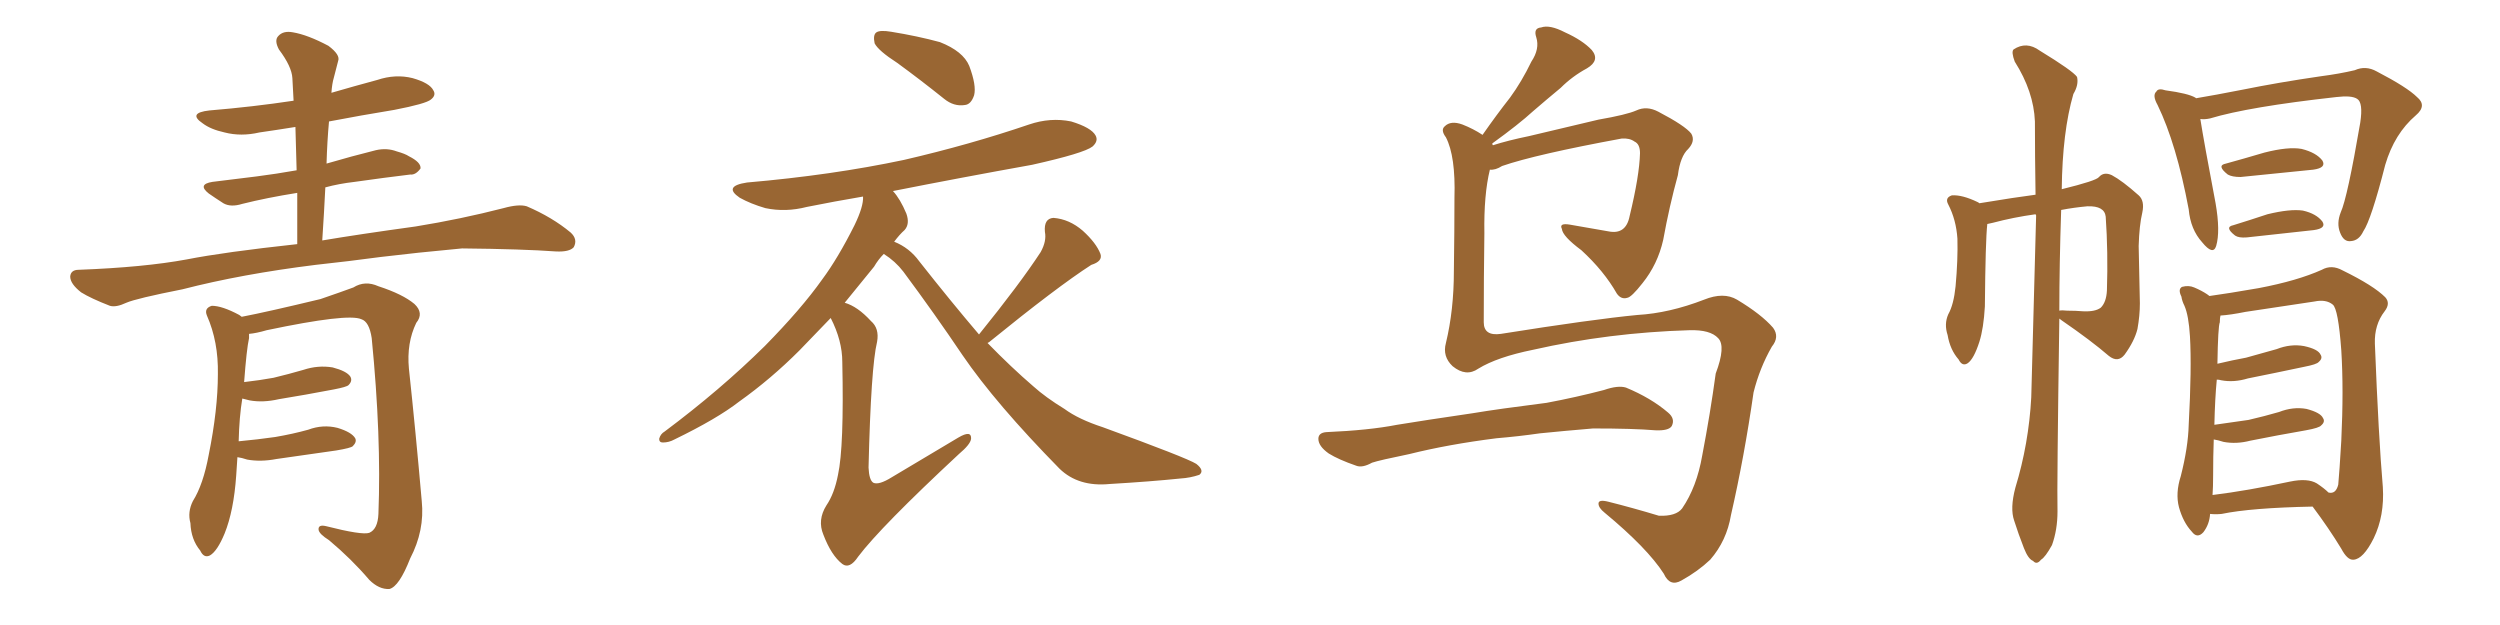 <svg xmlns="http://www.w3.org/2000/svg" xmlns:xlink="http://www.w3.org/1999/xlink" width="600" height="150"><path fill="#996633" padding="10" d="M77.34 57.71L77.34 57.71Q85.99 56.25 99.76 54.35L99.76 54.35Q110.60 52.59 120.85 49.95L120.85 49.95Q124.51 48.93 126.42 49.51L126.42 49.51Q132.57 52.15 136.96 55.81L136.96 55.81Q138.72 57.42 137.70 59.33L137.70 59.33Q136.67 60.50 133.45 60.35L133.45 60.35Q125.54 59.77 110.89 59.62L110.89 59.62Q99.90 60.64 91.41 61.67L91.41 61.67Q83.79 62.70 75.73 63.57L75.73 63.57Q58.01 65.77 43.80 69.43L43.80 69.43Q32.67 71.63 30.32 72.66L30.32 72.66Q27.83 73.83 26.37 73.39L26.37 73.39Q21.83 71.63 19.48 70.17L19.48 70.17Q16.85 68.12 16.85 66.36L16.85 66.36Q16.99 64.75 18.90 64.75L18.90 64.75Q34.57 64.16 44.82 62.26L44.82 62.26Q53.76 60.50 71.34 58.59L71.34 58.59Q71.34 52.15 71.34 46.29L71.34 46.29Q64.01 47.46 58.15 48.93L58.15 48.93Q55.37 49.80 53.61 48.78L53.61 48.78Q51.56 47.46 50.10 46.44L50.10 46.44Q47.31 44.24 50.98 43.65L50.98 43.65Q56.69 42.92 61.67 42.33L61.67 42.33Q66.21 41.75 71.19 40.87L71.19 40.87Q71.04 35.45 70.90 30.47L70.90 30.47Q66.36 31.20 62.26 31.79L62.26 31.79Q57.86 32.81 53.91 31.79L53.91 31.79Q50.54 31.05 48.63 29.59L48.63 29.59Q44.97 27.10 50.24 26.51L50.24 26.51Q60.79 25.63 70.46 24.17L70.46 24.17Q70.31 21.39 70.17 18.75L70.17 18.75Q70.02 15.97 66.94 11.87L66.94 11.87Q65.77 9.67 66.80 8.64L66.80 8.64Q67.97 7.32 70.31 7.76L70.31 7.76Q73.83 8.35 78.81 10.99L78.81 10.99Q81.74 13.18 81.15 14.65L81.15 14.65Q80.71 16.26 80.13 18.60L80.13 18.60Q79.69 20.07 79.54 22.27L79.54 22.27Q85.11 20.65 90.53 19.19L90.53 19.19Q94.92 17.72 99.02 18.75L99.02 18.75Q103.13 19.92 104.00 21.68L104.00 21.68Q104.74 22.85 103.42 23.88L103.42 23.88Q102.25 24.90 94.63 26.37L94.63 26.37Q86.57 27.69 78.96 29.15L78.96 29.15Q78.52 33.98 78.37 39.26L78.37 39.26Q84.38 37.50 90.23 36.04L90.23 36.04Q92.87 35.45 95.21 36.33L95.21 36.33Q97.27 36.91 98.14 37.50L98.14 37.50Q101.07 38.96 100.93 40.43L100.93 40.43Q99.76 42.04 98.44 41.89L98.44 41.89Q92.29 42.63 85.11 43.65L85.11 43.65Q81.30 44.09 78.08 44.97L78.08 44.97Q77.78 51.12 77.34 57.71ZM56.98 109.72L56.98 109.72L56.98 109.72Q56.84 111.77 56.69 114.11L56.69 114.11Q56.10 122.61 53.91 128.03L53.91 128.03Q52.15 132.28 50.39 133.30L50.39 133.30Q48.93 134.03 48.05 132.13L48.05 132.13Q45.85 129.49 45.70 125.54L45.70 125.54Q44.97 122.90 46.29 120.26L46.29 120.26Q48.78 116.31 50.10 109.13L50.10 109.13Q52.29 98.29 52.29 89.79L52.29 89.79Q52.44 82.03 49.66 75.73L49.66 75.73Q48.93 73.97 50.83 73.39L50.83 73.39Q53.32 73.39 57.42 75.59L57.42 75.59Q57.86 75.88 58.01 76.03L58.01 76.03Q64.16 74.85 76.90 71.78L76.90 71.78Q82.03 70.02 84.81 68.99L84.81 68.99Q87.60 67.24 90.82 68.70L90.82 68.70Q96.68 70.61 99.46 72.95L99.46 72.95Q101.81 75.15 99.90 77.49L99.90 77.49Q97.56 82.32 98.14 88.48L98.14 88.48Q99.76 103.56 101.22 120.26L101.22 120.26Q101.95 127.29 98.44 134.03L98.44 134.03Q95.80 140.77 93.46 141.36L93.46 141.36Q90.97 141.50 88.62 139.16L88.62 139.16Q84.38 134.18 78.96 129.64L78.96 129.64Q76.61 128.17 76.46 127.15L76.46 127.15Q76.32 125.83 78.22 126.27L78.22 126.27Q86.87 128.47 88.62 127.88L88.62 127.88Q90.67 127.00 90.82 123.34L90.82 123.34Q91.55 104.88 89.21 81.15L89.21 81.15Q88.62 77.20 86.72 76.61L86.72 76.61Q83.50 75.15 64.01 79.25L64.01 79.25Q61.52 79.98 59.77 80.13L59.77 80.13Q59.77 80.57 59.77 81.15L59.77 81.15Q59.18 83.79 58.59 91.70L58.59 91.70Q62.40 91.26 65.63 90.67L65.63 90.67Q69.29 89.79 72.80 88.77L72.80 88.77Q76.32 87.60 79.83 88.18L79.83 88.18Q83.20 89.06 84.08 90.38L84.08 90.38Q84.67 91.41 83.64 92.43L83.64 92.43Q83.20 92.87 80.13 93.46L80.13 93.46Q73.24 94.78 66.94 95.80L66.94 95.80Q63.13 96.68 59.91 96.09L59.91 96.09Q58.74 95.80 58.15 95.65L58.15 95.65Q57.42 100.05 57.28 105.91L57.28 105.91Q61.96 105.47 66.06 104.88L66.06 104.88Q70.31 104.15 73.97 103.13L73.97 103.13Q77.49 101.81 81.01 102.69L81.01 102.69Q84.38 103.71 85.25 105.18L85.25 105.18Q85.69 106.05 84.67 107.08L84.67 107.08Q84.23 107.52 80.71 108.11L80.71 108.11Q73.39 109.13 66.36 110.16L66.36 110.16Q62.55 110.89 59.33 110.30L59.33 110.30Q58.01 109.86 56.98 109.72ZM215.33 15.09L215.33 15.09Q210.79 12.16 209.91 10.40L209.91 10.40Q209.47 8.35 210.35 7.76L210.35 7.76Q211.23 7.18 213.87 7.62L213.87 7.62Q220.17 8.64 225.59 10.11L225.59 10.11Q231.15 12.30 232.62 15.82L232.62 15.82Q234.38 20.51 233.79 22.85L233.79 22.85Q233.06 25.05 231.59 25.20L231.59 25.20Q228.96 25.63 226.61 23.73L226.61 23.73Q220.75 19.04 215.33 15.09ZM234.96 80.27L234.96 80.27Q244.78 68.12 249.76 60.50L249.76 60.50Q251.22 57.86 250.78 55.66L250.78 55.66Q250.49 52.44 252.83 52.29L252.83 52.29Q256.64 52.59 259.86 55.37L259.86 55.37Q263.09 58.30 264.11 60.94L264.11 60.94Q264.70 62.70 261.91 63.57L261.91 63.57Q253.71 68.85 237.30 82.18L237.30 82.18Q237.16 82.18 237.01 82.32L237.01 82.32Q242.72 88.18 248.00 92.72L248.00 92.72Q250.93 95.36 255.47 98.14L255.47 98.14Q258.84 100.63 264.70 102.54L264.70 102.54Q284.77 109.86 287.11 111.33L287.11 111.33Q289.16 112.94 287.84 113.96L287.84 113.96Q285.64 114.70 283.30 114.84L283.30 114.84Q276.12 115.58 266.31 116.16L266.31 116.16Q258.84 116.89 254.30 112.50L254.30 112.50Q238.92 96.83 231.01 85.25L231.01 85.25Q224.41 75.44 216.80 65.19L216.80 65.19Q214.89 62.70 212.11 60.94L212.11 60.94Q210.79 62.26 209.77 64.01L209.77 64.01Q206.40 68.12 202.73 72.66L202.73 72.66Q205.81 73.54 209.03 77.05L209.03 77.05Q211.08 78.81 210.50 82.03L210.50 82.03Q209.03 88.04 208.45 112.21L208.45 112.21Q208.59 115.28 209.62 115.87L209.62 115.87Q210.94 116.46 214.01 114.55L214.01 114.55Q222.36 109.57 229.98 105.03L229.98 105.03Q233.20 103.13 233.06 105.32L233.06 105.32Q232.91 106.64 230.13 108.98L230.13 108.98Q211.38 126.42 205.96 133.59L205.96 133.59Q203.91 136.67 202.15 135.35L202.15 135.35Q199.51 133.30 197.61 128.32L197.61 128.32Q196.14 124.80 198.34 121.29L198.34 121.29Q200.24 118.51 201.12 113.96L201.12 113.96Q202.59 107.23 202.15 86.87L202.15 86.87Q202.15 81.74 199.37 76.32L199.37 76.32Q195.85 79.98 191.89 84.08L191.89 84.08Q185.01 90.97 177.39 96.39L177.39 96.39Q172.12 100.49 161.87 105.47L161.87 105.47Q160.55 106.20 159.08 106.20L159.08 106.20Q158.20 106.20 158.20 105.32L158.20 105.32Q158.50 104.15 159.52 103.56L159.52 103.56Q172.85 93.60 183.54 83.06L183.54 83.06Q192.33 74.12 197.31 67.09L197.31 67.09Q201.12 61.96 205.08 54.05L205.08 54.05Q207.28 49.51 207.13 47.17L207.13 47.17Q200.24 48.34 193.65 49.66L193.65 49.66Q188.53 50.98 183.69 49.95L183.69 49.95Q180.18 48.93 177.54 47.46L177.54 47.46Q173.44 44.68 179.30 43.80L179.30 43.80Q199.66 42.04 216.94 38.38L216.94 38.38Q232.76 34.72 246.97 29.88L246.97 29.88Q252.10 28.13 257.08 29.15L257.08 29.15Q261.91 30.62 262.94 32.52L262.94 32.52Q263.67 33.84 262.21 35.16L262.21 35.16Q260.16 36.77 247.71 39.55L247.71 39.55Q230.57 42.63 214.31 45.85L214.31 45.85Q216.06 47.75 217.53 51.27L217.53 51.27Q218.41 53.76 217.09 55.22L217.09 55.22Q215.92 56.25 214.60 58.01L214.60 58.01Q218.26 59.47 220.61 62.70L220.61 62.70Q228.22 72.36 234.96 80.27ZM359.18 105.18L359.18 105.18Q347.61 106.64 338.23 108.98L338.23 108.98Q331.05 110.45 329.30 111.04L329.30 111.04Q326.95 112.35 325.49 111.77L325.49 111.77Q321.24 110.30 318.90 108.84L318.90 108.84Q316.41 107.08 316.41 105.32L316.41 105.32Q316.41 103.86 318.31 103.71L318.31 103.71Q328.56 103.27 335.30 101.95L335.30 101.95Q341.46 100.93 353.47 99.17L353.47 99.17Q359.62 98.14 371.19 96.68L371.19 96.68Q378.22 95.36 384.96 93.60L384.96 93.60Q388.33 92.43 390.23 93.02L390.23 93.02Q396.24 95.51 400.34 99.02L400.34 99.02Q402.10 100.49 401.22 102.25L401.22 102.25Q400.49 103.42 397.27 103.27L397.27 103.27Q391.99 102.83 382.32 102.83L382.32 102.83Q375.29 103.42 369.58 104.00L369.58 104.00Q364.45 104.74 359.18 105.18ZM357.57 40.72L357.57 40.72L357.57 40.72Q356.10 46.73 356.25 55.96L356.25 55.96Q356.10 66.80 356.10 77.34L356.10 77.34Q356.10 80.71 360.21 80.13L360.21 80.13Q382.32 76.61 393.02 75.59L393.02 75.59Q400.63 75.15 408.98 71.92L408.98 71.92Q413.67 70.02 416.89 71.92L416.89 71.92Q422.75 75.44 425.54 78.66L425.54 78.66Q427.15 80.86 425.24 83.20L425.24 83.20Q422.31 88.33 420.85 94.19L420.85 94.19Q418.65 109.57 415.43 123.63L415.43 123.63Q414.40 129.79 410.45 134.33L410.45 134.33Q407.52 137.11 403.56 139.31L403.56 139.31Q400.78 140.92 399.32 137.70L399.32 137.70Q395.36 131.54 385.11 123.05L385.11 123.05Q383.64 121.88 383.64 120.85L383.64 120.85Q383.64 119.82 385.99 120.41L385.99 120.41Q391.85 121.88 398.14 123.78L398.14 123.78Q402.25 123.93 403.71 122.02L403.71 122.02Q407.23 116.89 408.54 109.28L408.54 109.28Q410.45 99.32 411.77 89.65L411.77 89.65Q414.26 83.06 412.35 81.15L412.35 81.15Q410.45 79.10 405.47 79.25L405.47 79.25Q386.13 79.83 367.97 83.94L367.97 83.94Q359.33 85.69 354.79 88.48L354.79 88.48Q351.86 90.53 348.63 87.89L348.63 87.89Q346.14 85.55 347.02 82.32L347.02 82.32Q348.93 74.41 348.93 65.04L348.93 65.04Q349.07 55.08 349.07 47.46L349.07 47.46Q349.37 37.50 347.02 32.96L347.02 32.96Q345.70 31.20 346.73 30.32L346.73 30.32Q348.19 28.86 350.98 29.88L350.98 29.88Q353.61 30.91 355.81 32.37L355.81 32.37Q359.18 27.54 362.40 23.44L362.40 23.44Q365.19 19.63 367.53 14.79L367.53 14.79Q369.58 11.72 368.70 8.94L368.70 8.94Q367.97 6.74 369.87 6.59L369.87 6.59Q371.92 5.86 375.59 7.76L375.59 7.76Q379.83 9.67 382.03 12.01L382.03 12.01Q384.08 14.50 380.86 16.41L380.86 16.41Q377.34 18.31 374.56 21.09L374.56 21.09Q371.19 23.88 367.97 26.66L367.97 26.66Q364.45 29.88 358.15 34.42L358.15 34.42Q358.15 34.72 358.30 34.86L358.30 34.86Q361.96 33.69 366.94 32.67L366.94 32.67Q374.27 30.91 383.64 28.71L383.64 28.71Q390.38 27.54 392.72 26.51L392.72 26.51Q395.21 25.34 398.00 26.81L398.00 26.81Q404.44 30.18 405.91 32.08L405.91 32.08Q406.93 33.84 405.18 35.74L405.18 35.74Q403.27 37.50 402.69 42.04L402.69 42.04Q400.63 49.51 399.17 57.57L399.17 57.57Q397.85 63.43 394.19 67.97L394.19 67.97Q391.55 71.34 390.53 71.48L390.53 71.48Q389.06 71.92 388.04 70.46L388.04 70.46Q384.96 65.04 379.54 60.06L379.54 60.06Q375 56.69 374.85 54.93L374.85 54.93Q374.12 53.47 376.76 53.91L376.76 53.91Q381.01 54.64 385.99 55.52L385.99 55.52Q390.23 56.40 391.11 51.86L391.11 51.86Q393.46 42.19 393.60 36.77L393.60 36.77Q393.60 34.57 392.29 33.98L392.29 33.98Q391.11 33.11 389.21 33.25L389.21 33.25Q368.55 37.06 360.50 39.84L360.50 39.84Q358.89 40.87 357.57 40.72ZM483.69 117.04L483.69 117.04Q486.91 106.49 487.50 95.36L487.50 95.36Q488.09 72.51 488.67 51.71L488.67 51.71Q488.53 51.42 488.53 51.42L488.53 51.42Q483.25 52.15 478.27 53.47L478.27 53.47Q477.54 53.61 476.95 53.76L476.95 53.76Q476.51 57.71 476.37 73.54L476.37 73.54Q476.07 78.81 475.05 82.03L475.05 82.03Q473.73 86.13 472.27 87.16L472.27 87.16Q470.95 88.04 470.07 86.28L470.07 86.28Q468.02 83.94 467.43 80.42L467.43 80.42Q466.55 77.78 467.58 75.44L467.58 75.44Q468.90 73.10 469.34 68.70L469.34 68.70Q469.92 62.26 469.78 57.28L469.78 57.28Q469.48 52.73 467.58 49.07L467.58 49.07Q466.70 47.46 468.46 46.88L468.46 46.88Q470.95 46.73 474.61 48.49L474.61 48.49Q474.90 48.63 475.05 48.78L475.05 48.78Q483.98 47.31 488.53 46.73L488.53 46.73Q488.38 37.21 488.38 29.15L488.38 29.15Q488.09 21.97 483.54 14.79L483.54 14.79Q482.67 12.45 483.25 11.87L483.25 11.87Q486.33 9.81 489.55 12.16L489.55 12.16Q497.46 16.99 498.49 18.46L498.49 18.46Q498.93 20.36 497.61 22.56L497.61 22.56Q494.97 31.64 494.82 45.41L494.82 45.41Q503.17 43.36 503.76 42.48L503.76 42.48Q504.93 41.16 506.84 42.04L506.84 42.04Q509.33 43.36 513.28 46.88L513.28 46.88Q514.75 48.19 514.16 50.98L514.16 50.98Q513.43 54.05 513.28 59.03L513.28 59.03Q513.43 65.77 513.57 72.80L513.57 72.80Q513.57 75.73 512.99 78.96L512.99 78.96Q512.26 81.88 509.91 85.11L509.91 85.11Q508.30 87.16 506.10 85.40L506.10 85.40Q501.86 81.74 494.82 76.90L494.82 76.90Q494.38 76.61 494.24 76.46L494.24 76.46Q493.65 117.04 493.80 122.75L493.80 122.75Q493.80 127.15 492.48 130.81L492.48 130.81Q490.87 133.74 489.84 134.33L489.84 134.33Q488.82 135.64 487.94 134.62L487.94 134.62Q486.77 134.18 485.74 131.54L485.74 131.54Q484.42 128.17 483.40 124.95L483.40 124.95Q482.37 122.02 483.69 117.04ZM494.68 50.39L494.68 50.39Q494.24 63.57 494.24 74.56L494.24 74.56Q494.82 74.41 496.14 74.56L496.14 74.56Q498.19 74.56 499.95 74.71L499.95 74.71Q502.88 74.85 504.20 73.83L504.20 73.83Q505.52 72.51 505.66 69.73L505.66 69.73Q505.96 60.50 505.37 52.00L505.37 52.00Q505.08 49.37 500.98 49.51L500.98 49.51Q497.75 49.80 494.68 50.39ZM528.08 28.56L528.08 28.56Q528.96 34.13 531.74 48.78L531.74 48.78Q532.91 55.52 531.88 59.03L531.88 59.03Q531.15 61.38 528.52 58.15L528.52 58.15Q525.73 55.08 525.29 50.24L525.29 50.24Q522.36 34.57 517.82 25.20L517.82 25.20Q516.50 22.85 517.53 21.97L517.53 21.97Q517.97 21.09 519.73 21.68L519.73 21.68Q525.15 22.41 526.90 23.44L526.90 23.44Q526.90 23.44 527.05 23.58L527.05 23.58Q531.45 22.85 538.18 21.53L538.18 21.53Q546.83 19.78 556.93 18.31L556.93 18.31Q561.47 17.72 565.14 16.85L565.14 16.85Q567.77 15.67 570.41 17.14L570.41 17.14Q577.73 20.95 580.08 23.29L580.08 23.29Q582.57 25.34 579.79 27.69L579.79 27.69Q574.66 32.08 572.46 39.55L572.46 39.55Q569.09 52.73 567.19 55.52L567.19 55.52Q566.16 57.71 564.26 57.86L564.26 57.86Q562.50 58.15 561.62 55.81L561.62 55.81Q560.74 53.61 561.77 50.98L561.77 50.98Q563.38 47.46 566.46 29.44L566.46 29.44Q567.19 24.61 565.72 23.73L565.72 23.73Q564.40 22.85 560.74 23.29L560.74 23.29Q539.65 25.63 530.42 28.42L530.42 28.42Q529.10 28.71 528.08 28.56ZM534.23 39.26L534.23 39.26Q538.48 38.09 543.46 36.62L543.46 36.62Q549.17 35.16 552.39 35.74L552.39 35.74Q555.91 36.62 557.37 38.53L557.37 38.53Q558.40 40.28 555.18 40.72L555.18 40.72Q547.85 41.46 537.74 42.48L537.74 42.48Q535.69 42.48 534.67 41.89L534.67 41.89Q531.88 39.70 534.23 39.26ZM535.99 54.05L535.99 54.05Q539.79 52.88 544.19 51.42L544.19 51.42Q549.61 50.10 552.69 50.54L552.69 50.54Q555.91 51.27 557.37 53.17L557.37 53.17Q558.40 54.79 555.32 55.22L555.32 55.22Q548.58 55.96 539.21 56.98L539.21 56.98Q537.30 57.13 536.43 56.54L536.43 56.54Q533.79 54.49 535.99 54.05ZM530.42 123.34L530.42 123.34Q530.27 125.83 528.81 127.73L528.81 127.73Q527.34 129.35 526.03 127.59L526.03 127.59Q523.97 125.39 522.95 121.73L522.95 121.73Q522.07 118.36 523.39 114.26L523.39 114.26Q525.15 107.37 525.29 101.95L525.29 101.95Q526.03 88.33 525.59 80.71L525.59 80.71Q525.29 75.73 524.27 73.39L524.27 73.39Q523.68 72.22 523.54 71.19L523.54 71.19Q522.66 69.43 523.68 68.85L523.68 68.85Q525.29 68.41 526.61 68.99L526.61 68.99Q528.37 69.73 529.69 70.61L529.69 70.61Q530.13 70.90 530.27 71.04L530.27 71.04Q534.52 70.46 542.14 69.14L542.14 69.14Q551.37 67.38 557.23 64.75L557.23 64.75Q559.57 63.43 562.21 64.89L562.21 64.89Q569.68 68.55 572.46 71.34L572.46 71.34Q573.78 72.80 572.31 74.71L572.31 74.71Q569.82 77.93 569.97 82.47L569.97 82.47Q570.85 104.88 571.88 116.89L571.88 116.89Q572.31 123.78 569.68 129.20L569.68 129.20Q567.19 134.18 564.84 134.33L564.84 134.33Q563.38 134.47 561.91 131.69L561.91 131.69Q558.98 126.86 555.03 121.58L555.03 121.58Q540.23 121.88 533.20 123.34L533.20 123.34Q531.74 123.49 530.42 123.34ZM556.05 116.02L556.05 116.02L556.05 116.02Q557.81 117.19 558.84 118.21L558.84 118.21Q560.60 118.65 561.18 116.31L561.18 116.31Q561.47 113.23 561.91 105.76L561.91 105.76Q562.50 93.46 561.91 84.08L561.91 84.08Q561.18 74.12 559.86 73.10L559.86 73.10Q558.25 71.78 555.47 72.36L555.47 72.36Q547.85 73.54 538.92 74.85L538.92 74.85Q535.25 75.59 532.91 75.73L532.91 75.73Q532.76 76.32 532.76 77.34L532.76 77.34Q532.32 78.37 532.18 87.30L532.18 87.30Q535.84 86.43 539.06 85.84L539.06 85.84Q542.87 84.81 546.39 83.79L546.39 83.79Q549.76 82.47 552.98 83.06L552.98 83.06Q556.35 83.79 556.93 85.11L556.93 85.11Q557.52 85.99 556.49 86.87L556.49 86.87Q556.05 87.45 552.98 88.04L552.98 88.04Q546.09 89.50 539.50 90.82L539.50 90.82Q536.13 91.85 533.06 91.26L533.06 91.26Q532.62 91.11 532.03 91.11L532.03 91.11Q531.59 95.65 531.45 101.95L531.45 101.95Q535.69 101.37 539.65 100.78L539.65 100.78Q543.46 99.90 546.97 98.88L546.97 98.88Q550.34 97.56 553.56 98.14L553.56 98.14Q556.93 99.02 557.52 100.34L557.52 100.34Q558.11 101.22 557.08 102.10L557.08 102.10Q556.64 102.69 553.42 103.27L553.42 103.27Q546.68 104.44 540.09 105.76L540.09 105.76Q536.72 106.64 533.64 106.05L533.64 106.05Q532.32 105.62 531.30 105.47L531.30 105.47Q531.15 109.57 531.15 114.11L531.15 114.11Q531.15 116.89 531.01 118.80L531.01 118.80Q539.36 117.77 549.61 115.58L549.61 115.58Q553.86 114.70 556.05 116.02Z"/></svg>
